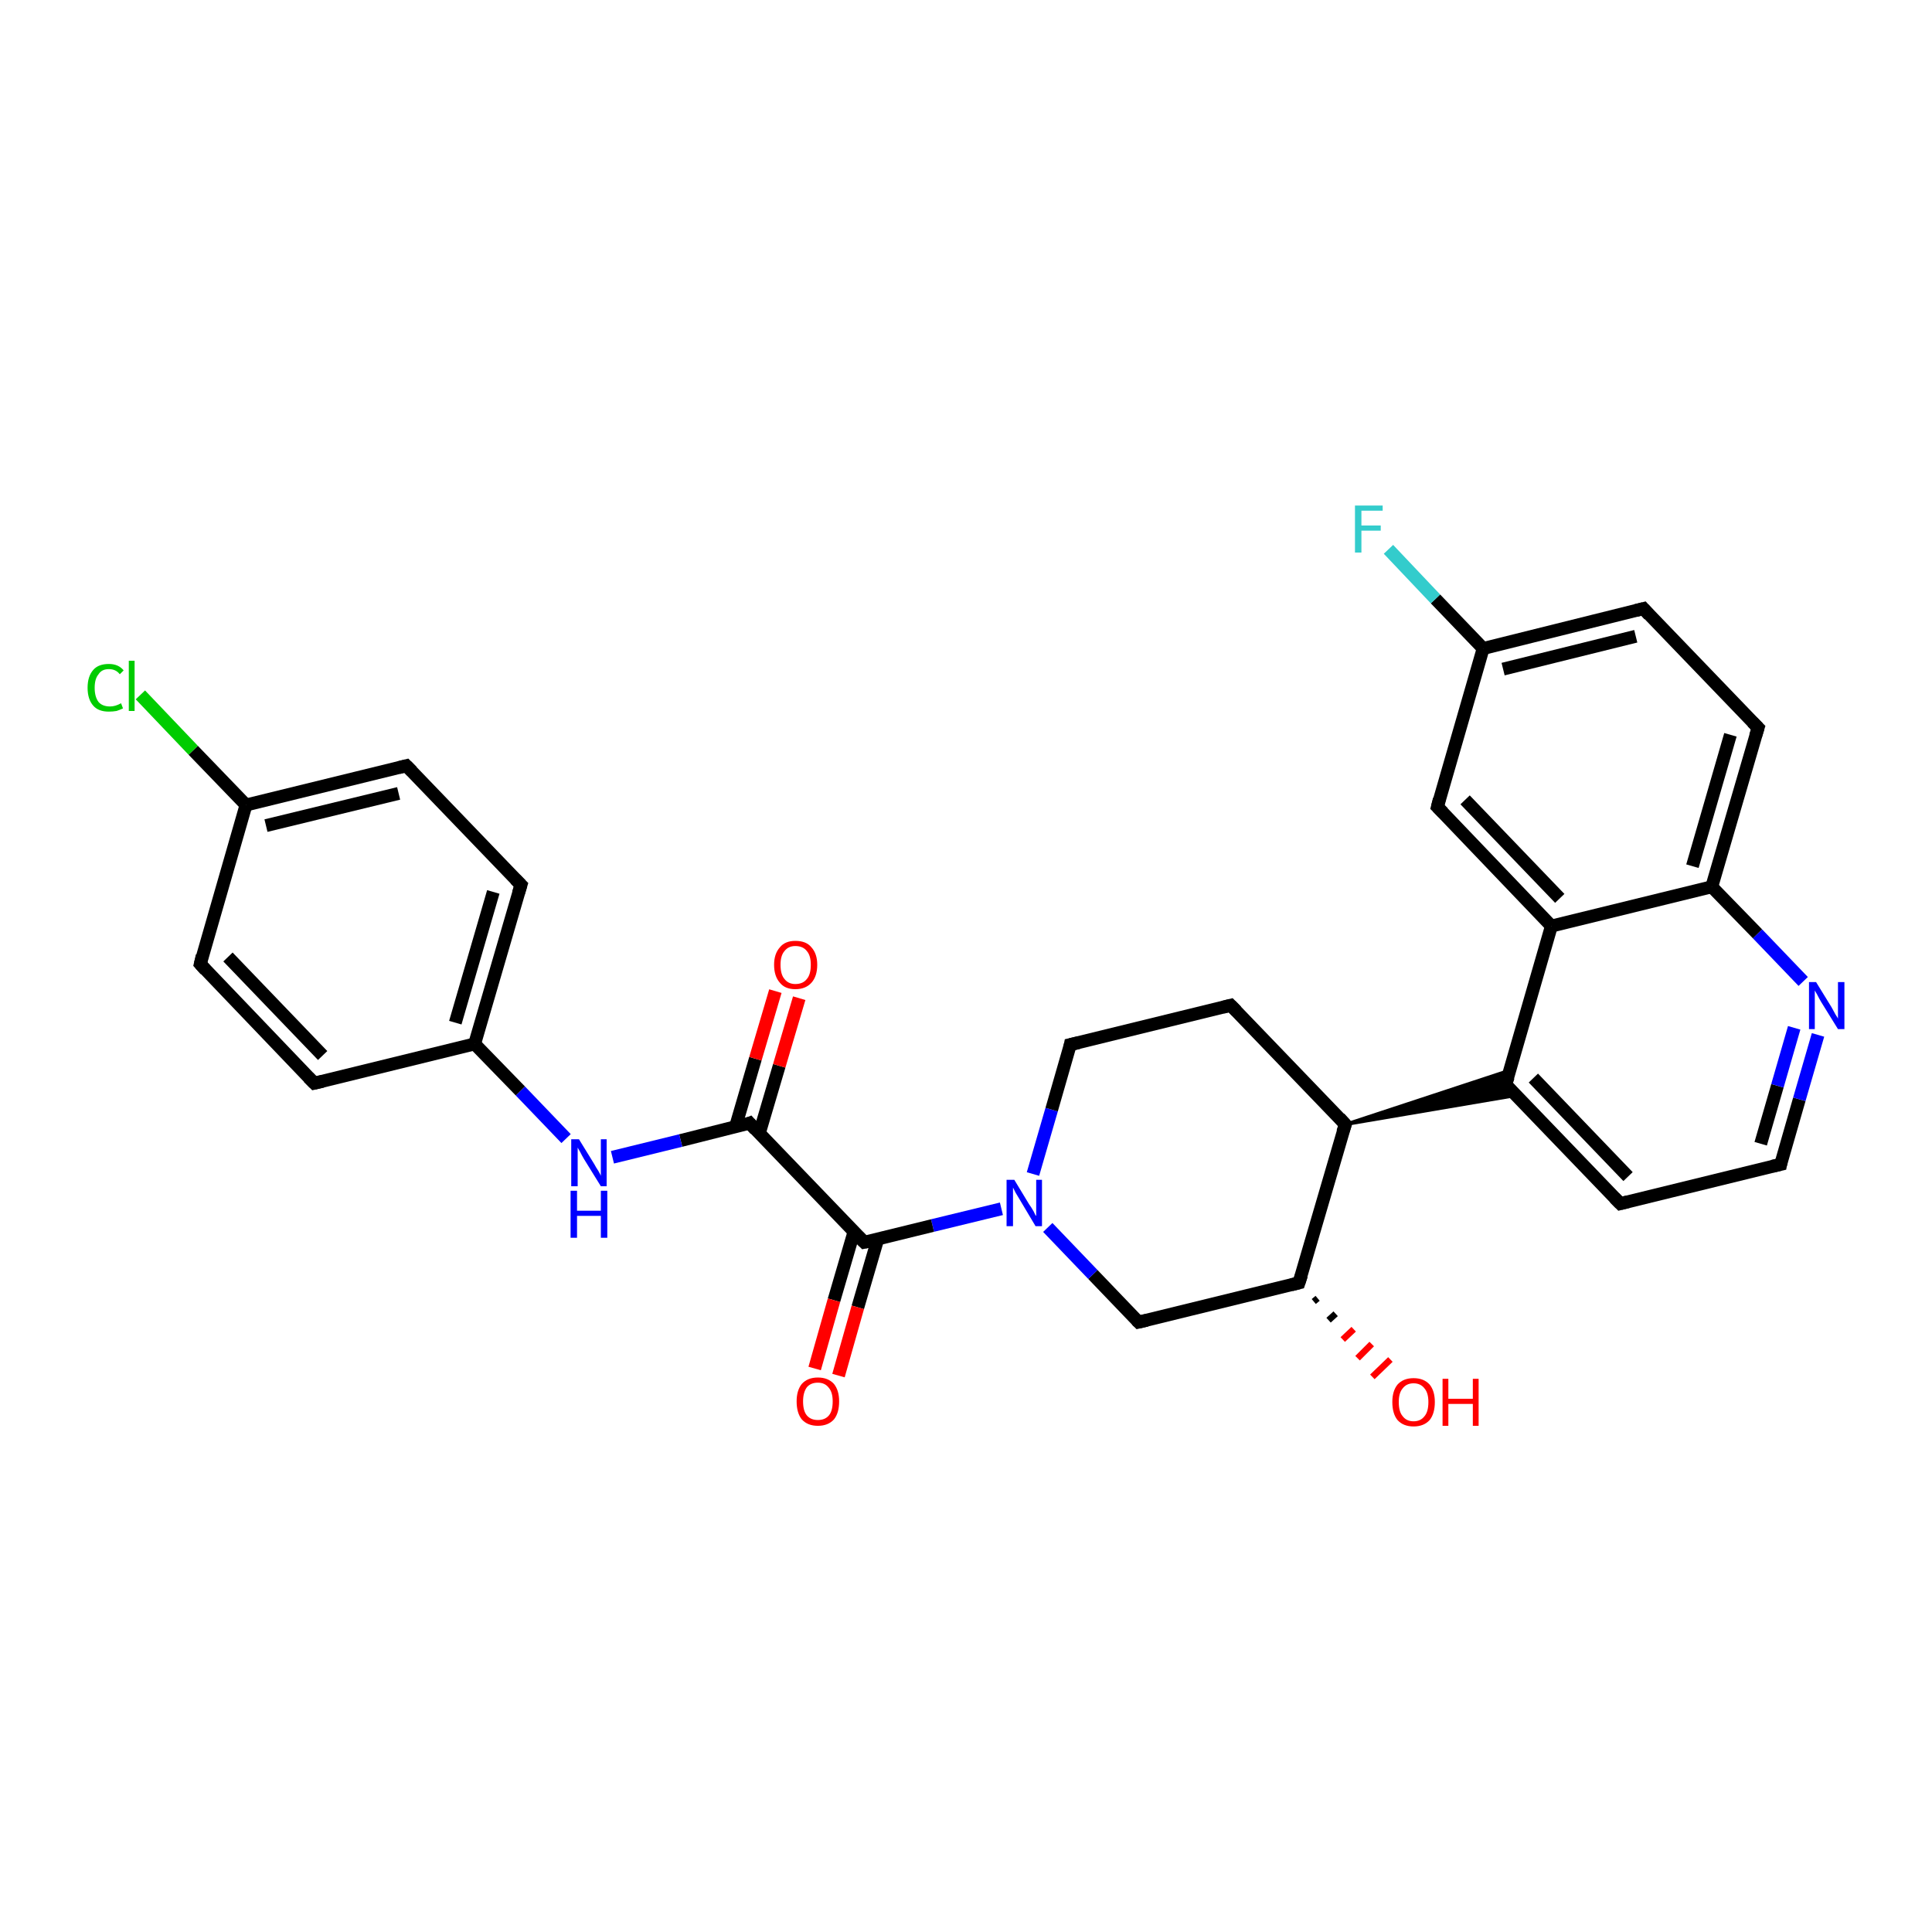 <?xml version='1.0' encoding='iso-8859-1'?>
<svg version='1.1' baseProfile='full'
              xmlns='http://www.w3.org/2000/svg'
                      xmlns:rdkit='http://www.rdkit.org/xml'
                      xmlns:xlink='http://www.w3.org/1999/xlink'
                  xml:space='preserve'
width='300px' height='300px' viewBox='0 0 300 300'>
<!-- END OF HEADER -->
<rect style='opacity:1.0;fill:#FFFFFF;stroke:none' width='300.0' height='300.0' x='0.0' y='0.0'> </rect>
<path class='bond-0 atom-1 atom-0' d='M 204.6,201.6 L 204.0,202.1' style='fill:none;fill-rule:evenodd;stroke:#000000;stroke-width:1.0px;stroke-linecap:butt;stroke-linejoin:miter;stroke-opacity:1' />
<path class='bond-0 atom-1 atom-0' d='M 207.4,204.0 L 206.3,205.0' style='fill:none;fill-rule:evenodd;stroke:#000000;stroke-width:1.0px;stroke-linecap:butt;stroke-linejoin:miter;stroke-opacity:1' />
<path class='bond-0 atom-1 atom-0' d='M 210.2,206.4 L 208.5,208.0' style='fill:none;fill-rule:evenodd;stroke:#FF0000;stroke-width:1.0px;stroke-linecap:butt;stroke-linejoin:miter;stroke-opacity:1' />
<path class='bond-0 atom-1 atom-0' d='M 213.0,208.7 L 210.8,210.9' style='fill:none;fill-rule:evenodd;stroke:#FF0000;stroke-width:1.0px;stroke-linecap:butt;stroke-linejoin:miter;stroke-opacity:1' />
<path class='bond-0 atom-1 atom-0' d='M 215.9,211.1 L 213.1,213.8' style='fill:none;fill-rule:evenodd;stroke:#FF0000;stroke-width:1.0px;stroke-linecap:butt;stroke-linejoin:miter;stroke-opacity:1' />
<path class='bond-1 atom-1 atom-2' d='M 201.7,199.2 L 176.8,205.3' style='fill:none;fill-rule:evenodd;stroke:#000000;stroke-width:2.0px;stroke-linecap:butt;stroke-linejoin:miter;stroke-opacity:1' />
<path class='bond-2 atom-2 atom-3' d='M 176.8,205.3 L 169.7,197.9' style='fill:none;fill-rule:evenodd;stroke:#000000;stroke-width:2.0px;stroke-linecap:butt;stroke-linejoin:miter;stroke-opacity:1' />
<path class='bond-2 atom-2 atom-3' d='M 169.7,197.9 L 162.7,190.6' style='fill:none;fill-rule:evenodd;stroke:#0000FF;stroke-width:2.0px;stroke-linecap:butt;stroke-linejoin:miter;stroke-opacity:1' />
<path class='bond-3 atom-3 atom-4' d='M 160.4,182.3 L 163.3,172.3' style='fill:none;fill-rule:evenodd;stroke:#0000FF;stroke-width:2.0px;stroke-linecap:butt;stroke-linejoin:miter;stroke-opacity:1' />
<path class='bond-3 atom-3 atom-4' d='M 163.3,172.3 L 166.2,162.2' style='fill:none;fill-rule:evenodd;stroke:#000000;stroke-width:2.0px;stroke-linecap:butt;stroke-linejoin:miter;stroke-opacity:1' />
<path class='bond-4 atom-4 atom-5' d='M 166.2,162.2 L 191.1,156.1' style='fill:none;fill-rule:evenodd;stroke:#000000;stroke-width:2.0px;stroke-linecap:butt;stroke-linejoin:miter;stroke-opacity:1' />
<path class='bond-5 atom-5 atom-6' d='M 191.1,156.1 L 208.9,174.6' style='fill:none;fill-rule:evenodd;stroke:#000000;stroke-width:2.0px;stroke-linecap:butt;stroke-linejoin:miter;stroke-opacity:1' />
<path class='bond-6 atom-6 atom-7' d='M 208.9,174.6 L 234.4,166.2 L 233.8,168.4 Z' style='fill:#000000;fill-rule:evenodd;fill-opacity:1;stroke:#000000;stroke-width:0.5px;stroke-linecap:butt;stroke-linejoin:miter;stroke-opacity:1;' />
<path class='bond-6 atom-6 atom-7' d='M 208.9,174.6 L 233.8,168.4 L 235.4,170.1 Z' style='fill:#000000;fill-rule:evenodd;fill-opacity:1;stroke:#000000;stroke-width:0.5px;stroke-linecap:butt;stroke-linejoin:miter;stroke-opacity:1;' />
<path class='bond-7 atom-7 atom-8' d='M 233.8,168.4 L 251.6,186.9' style='fill:none;fill-rule:evenodd;stroke:#000000;stroke-width:2.0px;stroke-linecap:butt;stroke-linejoin:miter;stroke-opacity:1' />
<path class='bond-7 atom-7 atom-8' d='M 238.1,167.4 L 252.8,182.7' style='fill:none;fill-rule:evenodd;stroke:#000000;stroke-width:2.0px;stroke-linecap:butt;stroke-linejoin:miter;stroke-opacity:1' />
<path class='bond-8 atom-8 atom-9' d='M 251.6,186.9 L 276.5,180.8' style='fill:none;fill-rule:evenodd;stroke:#000000;stroke-width:2.0px;stroke-linecap:butt;stroke-linejoin:miter;stroke-opacity:1' />
<path class='bond-9 atom-9 atom-10' d='M 276.5,180.8 L 279.4,170.7' style='fill:none;fill-rule:evenodd;stroke:#000000;stroke-width:2.0px;stroke-linecap:butt;stroke-linejoin:miter;stroke-opacity:1' />
<path class='bond-9 atom-9 atom-10' d='M 279.4,170.7 L 282.3,160.7' style='fill:none;fill-rule:evenodd;stroke:#0000FF;stroke-width:2.0px;stroke-linecap:butt;stroke-linejoin:miter;stroke-opacity:1' />
<path class='bond-9 atom-9 atom-10' d='M 273.4,177.6 L 276.0,168.6' style='fill:none;fill-rule:evenodd;stroke:#000000;stroke-width:2.0px;stroke-linecap:butt;stroke-linejoin:miter;stroke-opacity:1' />
<path class='bond-9 atom-9 atom-10' d='M 276.0,168.6 L 278.6,159.6' style='fill:none;fill-rule:evenodd;stroke:#0000FF;stroke-width:2.0px;stroke-linecap:butt;stroke-linejoin:miter;stroke-opacity:1' />
<path class='bond-10 atom-10 atom-11' d='M 280.0,152.4 L 272.9,145.0' style='fill:none;fill-rule:evenodd;stroke:#0000FF;stroke-width:2.0px;stroke-linecap:butt;stroke-linejoin:miter;stroke-opacity:1' />
<path class='bond-10 atom-10 atom-11' d='M 272.9,145.0 L 265.8,137.7' style='fill:none;fill-rule:evenodd;stroke:#000000;stroke-width:2.0px;stroke-linecap:butt;stroke-linejoin:miter;stroke-opacity:1' />
<path class='bond-11 atom-11 atom-12' d='M 265.8,137.7 L 273.0,113.0' style='fill:none;fill-rule:evenodd;stroke:#000000;stroke-width:2.0px;stroke-linecap:butt;stroke-linejoin:miter;stroke-opacity:1' />
<path class='bond-11 atom-11 atom-12' d='M 262.8,134.5 L 268.7,114.1' style='fill:none;fill-rule:evenodd;stroke:#000000;stroke-width:2.0px;stroke-linecap:butt;stroke-linejoin:miter;stroke-opacity:1' />
<path class='bond-12 atom-12 atom-13' d='M 273.0,113.0 L 255.2,94.5' style='fill:none;fill-rule:evenodd;stroke:#000000;stroke-width:2.0px;stroke-linecap:butt;stroke-linejoin:miter;stroke-opacity:1' />
<path class='bond-13 atom-13 atom-14' d='M 255.2,94.5 L 230.3,100.7' style='fill:none;fill-rule:evenodd;stroke:#000000;stroke-width:2.0px;stroke-linecap:butt;stroke-linejoin:miter;stroke-opacity:1' />
<path class='bond-13 atom-13 atom-14' d='M 254.0,98.8 L 233.4,103.9' style='fill:none;fill-rule:evenodd;stroke:#000000;stroke-width:2.0px;stroke-linecap:butt;stroke-linejoin:miter;stroke-opacity:1' />
<path class='bond-14 atom-14 atom-15' d='M 230.3,100.7 L 222.9,93.0' style='fill:none;fill-rule:evenodd;stroke:#000000;stroke-width:2.0px;stroke-linecap:butt;stroke-linejoin:miter;stroke-opacity:1' />
<path class='bond-14 atom-14 atom-15' d='M 222.9,93.0 L 215.6,85.3' style='fill:none;fill-rule:evenodd;stroke:#33CCCC;stroke-width:2.0px;stroke-linecap:butt;stroke-linejoin:miter;stroke-opacity:1' />
<path class='bond-15 atom-14 atom-16' d='M 230.3,100.7 L 223.2,125.3' style='fill:none;fill-rule:evenodd;stroke:#000000;stroke-width:2.0px;stroke-linecap:butt;stroke-linejoin:miter;stroke-opacity:1' />
<path class='bond-16 atom-16 atom-17' d='M 223.2,125.3 L 240.9,143.8' style='fill:none;fill-rule:evenodd;stroke:#000000;stroke-width:2.0px;stroke-linecap:butt;stroke-linejoin:miter;stroke-opacity:1' />
<path class='bond-16 atom-16 atom-17' d='M 227.5,124.2 L 242.2,139.5' style='fill:none;fill-rule:evenodd;stroke:#000000;stroke-width:2.0px;stroke-linecap:butt;stroke-linejoin:miter;stroke-opacity:1' />
<path class='bond-17 atom-3 atom-18' d='M 155.5,187.7 L 144.8,190.3' style='fill:none;fill-rule:evenodd;stroke:#0000FF;stroke-width:2.0px;stroke-linecap:butt;stroke-linejoin:miter;stroke-opacity:1' />
<path class='bond-17 atom-3 atom-18' d='M 144.8,190.3 L 134.2,192.9' style='fill:none;fill-rule:evenodd;stroke:#000000;stroke-width:2.0px;stroke-linecap:butt;stroke-linejoin:miter;stroke-opacity:1' />
<path class='bond-18 atom-18 atom-19' d='M 132.6,191.3 L 129.5,201.9' style='fill:none;fill-rule:evenodd;stroke:#000000;stroke-width:2.0px;stroke-linecap:butt;stroke-linejoin:miter;stroke-opacity:1' />
<path class='bond-18 atom-18 atom-19' d='M 129.5,201.9 L 126.5,212.5' style='fill:none;fill-rule:evenodd;stroke:#FF0000;stroke-width:2.0px;stroke-linecap:butt;stroke-linejoin:miter;stroke-opacity:1' />
<path class='bond-18 atom-18 atom-19' d='M 136.3,192.4 L 133.2,203.0' style='fill:none;fill-rule:evenodd;stroke:#000000;stroke-width:2.0px;stroke-linecap:butt;stroke-linejoin:miter;stroke-opacity:1' />
<path class='bond-18 atom-18 atom-19' d='M 133.2,203.0 L 130.2,213.6' style='fill:none;fill-rule:evenodd;stroke:#FF0000;stroke-width:2.0px;stroke-linecap:butt;stroke-linejoin:miter;stroke-opacity:1' />
<path class='bond-19 atom-18 atom-20' d='M 134.2,192.9 L 116.4,174.4' style='fill:none;fill-rule:evenodd;stroke:#000000;stroke-width:2.0px;stroke-linecap:butt;stroke-linejoin:miter;stroke-opacity:1' />
<path class='bond-20 atom-20 atom-21' d='M 117.9,176.0 L 121.0,165.5' style='fill:none;fill-rule:evenodd;stroke:#000000;stroke-width:2.0px;stroke-linecap:butt;stroke-linejoin:miter;stroke-opacity:1' />
<path class='bond-20 atom-20 atom-21' d='M 121.0,165.5 L 124.1,155.0' style='fill:none;fill-rule:evenodd;stroke:#FF0000;stroke-width:2.0px;stroke-linecap:butt;stroke-linejoin:miter;stroke-opacity:1' />
<path class='bond-20 atom-20 atom-21' d='M 114.2,175.0 L 117.3,164.4' style='fill:none;fill-rule:evenodd;stroke:#000000;stroke-width:2.0px;stroke-linecap:butt;stroke-linejoin:miter;stroke-opacity:1' />
<path class='bond-20 atom-20 atom-21' d='M 117.3,164.4 L 120.4,153.9' style='fill:none;fill-rule:evenodd;stroke:#FF0000;stroke-width:2.0px;stroke-linecap:butt;stroke-linejoin:miter;stroke-opacity:1' />
<path class='bond-21 atom-20 atom-22' d='M 116.4,174.4 L 105.7,177.1' style='fill:none;fill-rule:evenodd;stroke:#000000;stroke-width:2.0px;stroke-linecap:butt;stroke-linejoin:miter;stroke-opacity:1' />
<path class='bond-21 atom-20 atom-22' d='M 105.7,177.1 L 95.1,179.7' style='fill:none;fill-rule:evenodd;stroke:#0000FF;stroke-width:2.0px;stroke-linecap:butt;stroke-linejoin:miter;stroke-opacity:1' />
<path class='bond-22 atom-22 atom-23' d='M 87.9,176.8 L 80.8,169.4' style='fill:none;fill-rule:evenodd;stroke:#0000FF;stroke-width:2.0px;stroke-linecap:butt;stroke-linejoin:miter;stroke-opacity:1' />
<path class='bond-22 atom-22 atom-23' d='M 80.8,169.4 L 73.7,162.1' style='fill:none;fill-rule:evenodd;stroke:#000000;stroke-width:2.0px;stroke-linecap:butt;stroke-linejoin:miter;stroke-opacity:1' />
<path class='bond-23 atom-23 atom-24' d='M 73.7,162.1 L 80.9,137.4' style='fill:none;fill-rule:evenodd;stroke:#000000;stroke-width:2.0px;stroke-linecap:butt;stroke-linejoin:miter;stroke-opacity:1' />
<path class='bond-23 atom-23 atom-24' d='M 70.7,158.8 L 76.6,138.5' style='fill:none;fill-rule:evenodd;stroke:#000000;stroke-width:2.0px;stroke-linecap:butt;stroke-linejoin:miter;stroke-opacity:1' />
<path class='bond-24 atom-24 atom-25' d='M 80.9,137.4 L 63.1,118.9' style='fill:none;fill-rule:evenodd;stroke:#000000;stroke-width:2.0px;stroke-linecap:butt;stroke-linejoin:miter;stroke-opacity:1' />
<path class='bond-25 atom-25 atom-26' d='M 63.1,118.9 L 38.2,125.0' style='fill:none;fill-rule:evenodd;stroke:#000000;stroke-width:2.0px;stroke-linecap:butt;stroke-linejoin:miter;stroke-opacity:1' />
<path class='bond-25 atom-25 atom-26' d='M 61.9,123.2 L 41.3,128.2' style='fill:none;fill-rule:evenodd;stroke:#000000;stroke-width:2.0px;stroke-linecap:butt;stroke-linejoin:miter;stroke-opacity:1' />
<path class='bond-26 atom-26 atom-27' d='M 38.2,125.0 L 30.0,116.5' style='fill:none;fill-rule:evenodd;stroke:#000000;stroke-width:2.0px;stroke-linecap:butt;stroke-linejoin:miter;stroke-opacity:1' />
<path class='bond-26 atom-26 atom-27' d='M 30.0,116.5 L 21.8,107.9' style='fill:none;fill-rule:evenodd;stroke:#00CC00;stroke-width:2.0px;stroke-linecap:butt;stroke-linejoin:miter;stroke-opacity:1' />
<path class='bond-27 atom-26 atom-28' d='M 38.2,125.0 L 31.1,149.7' style='fill:none;fill-rule:evenodd;stroke:#000000;stroke-width:2.0px;stroke-linecap:butt;stroke-linejoin:miter;stroke-opacity:1' />
<path class='bond-28 atom-28 atom-29' d='M 31.1,149.7 L 48.8,168.2' style='fill:none;fill-rule:evenodd;stroke:#000000;stroke-width:2.0px;stroke-linecap:butt;stroke-linejoin:miter;stroke-opacity:1' />
<path class='bond-28 atom-28 atom-29' d='M 35.4,148.6 L 50.1,163.9' style='fill:none;fill-rule:evenodd;stroke:#000000;stroke-width:2.0px;stroke-linecap:butt;stroke-linejoin:miter;stroke-opacity:1' />
<path class='bond-29 atom-6 atom-1' d='M 208.9,174.6 L 201.7,199.2' style='fill:none;fill-rule:evenodd;stroke:#000000;stroke-width:2.0px;stroke-linecap:butt;stroke-linejoin:miter;stroke-opacity:1' />
<path class='bond-30 atom-17 atom-7' d='M 240.9,143.8 L 233.8,168.4' style='fill:none;fill-rule:evenodd;stroke:#000000;stroke-width:2.0px;stroke-linecap:butt;stroke-linejoin:miter;stroke-opacity:1' />
<path class='bond-31 atom-29 atom-23' d='M 48.8,168.2 L 73.7,162.1' style='fill:none;fill-rule:evenodd;stroke:#000000;stroke-width:2.0px;stroke-linecap:butt;stroke-linejoin:miter;stroke-opacity:1' />
<path class='bond-32 atom-17 atom-11' d='M 240.9,143.8 L 265.8,137.7' style='fill:none;fill-rule:evenodd;stroke:#000000;stroke-width:2.0px;stroke-linecap:butt;stroke-linejoin:miter;stroke-opacity:1' />
<path d='M 200.5,199.5 L 201.7,199.2 L 202.1,198.0' style='fill:none;stroke:#000000;stroke-width:2.0px;stroke-linecap:butt;stroke-linejoin:miter;stroke-opacity:1;' />
<path d='M 178.1,205.0 L 176.8,205.3 L 176.5,205.0' style='fill:none;stroke:#000000;stroke-width:2.0px;stroke-linecap:butt;stroke-linejoin:miter;stroke-opacity:1;' />
<path d='M 166.1,162.7 L 166.2,162.2 L 167.5,161.9' style='fill:none;stroke:#000000;stroke-width:2.0px;stroke-linecap:butt;stroke-linejoin:miter;stroke-opacity:1;' />
<path d='M 189.9,156.4 L 191.1,156.1 L 192.0,157.0' style='fill:none;stroke:#000000;stroke-width:2.0px;stroke-linecap:butt;stroke-linejoin:miter;stroke-opacity:1;' />
<path d='M 208.0,173.6 L 208.9,174.6 L 208.5,175.8' style='fill:none;stroke:#000000;stroke-width:2.0px;stroke-linecap:butt;stroke-linejoin:miter;stroke-opacity:1;' />
<path d='M 234.7,169.4 L 233.8,168.4 L 234.2,167.2' style='fill:none;stroke:#000000;stroke-width:2.0px;stroke-linecap:butt;stroke-linejoin:miter;stroke-opacity:1;' />
<path d='M 250.7,186.0 L 251.6,186.9 L 252.8,186.6' style='fill:none;stroke:#000000;stroke-width:2.0px;stroke-linecap:butt;stroke-linejoin:miter;stroke-opacity:1;' />
<path d='M 275.2,181.1 L 276.5,180.8 L 276.6,180.3' style='fill:none;stroke:#000000;stroke-width:2.0px;stroke-linecap:butt;stroke-linejoin:miter;stroke-opacity:1;' />
<path d='M 272.6,114.3 L 273.0,113.0 L 272.1,112.1' style='fill:none;stroke:#000000;stroke-width:2.0px;stroke-linecap:butt;stroke-linejoin:miter;stroke-opacity:1;' />
<path d='M 256.1,95.5 L 255.2,94.5 L 254.0,94.8' style='fill:none;stroke:#000000;stroke-width:2.0px;stroke-linecap:butt;stroke-linejoin:miter;stroke-opacity:1;' />
<path d='M 223.5,124.1 L 223.2,125.3 L 224.1,126.2' style='fill:none;stroke:#000000;stroke-width:2.0px;stroke-linecap:butt;stroke-linejoin:miter;stroke-opacity:1;' />
<path d='M 134.7,192.8 L 134.2,192.9 L 133.3,192.0' style='fill:none;stroke:#000000;stroke-width:2.0px;stroke-linecap:butt;stroke-linejoin:miter;stroke-opacity:1;' />
<path d='M 117.3,175.4 L 116.4,174.4 L 115.9,174.6' style='fill:none;stroke:#000000;stroke-width:2.0px;stroke-linecap:butt;stroke-linejoin:miter;stroke-opacity:1;' />
<path d='M 80.5,138.7 L 80.9,137.4 L 80.0,136.5' style='fill:none;stroke:#000000;stroke-width:2.0px;stroke-linecap:butt;stroke-linejoin:miter;stroke-opacity:1;' />
<path d='M 64.0,119.8 L 63.1,118.9 L 61.9,119.2' style='fill:none;stroke:#000000;stroke-width:2.0px;stroke-linecap:butt;stroke-linejoin:miter;stroke-opacity:1;' />
<path d='M 31.4,148.4 L 31.1,149.7 L 31.9,150.6' style='fill:none;stroke:#000000;stroke-width:2.0px;stroke-linecap:butt;stroke-linejoin:miter;stroke-opacity:1;' />
<path d='M 47.9,167.3 L 48.8,168.2 L 50.1,167.9' style='fill:none;stroke:#000000;stroke-width:2.0px;stroke-linecap:butt;stroke-linejoin:miter;stroke-opacity:1;' />
<path class='atom-0' d='M 216.2 217.7
Q 216.2 216.0, 217.0 215.0
Q 217.9 214.0, 219.5 214.0
Q 221.1 214.0, 222.0 215.0
Q 222.8 216.0, 222.8 217.7
Q 222.8 219.5, 222.0 220.5
Q 221.1 221.5, 219.5 221.5
Q 217.9 221.5, 217.0 220.5
Q 216.2 219.5, 216.2 217.7
M 219.5 220.7
Q 220.6 220.7, 221.2 219.9
Q 221.8 219.2, 221.8 217.7
Q 221.8 216.3, 221.2 215.6
Q 220.6 214.8, 219.5 214.8
Q 218.4 214.8, 217.8 215.6
Q 217.2 216.3, 217.2 217.7
Q 217.2 219.2, 217.8 219.9
Q 218.4 220.7, 219.5 220.7
' fill='#FF0000'/>
<path class='atom-0' d='M 224.0 214.1
L 224.9 214.1
L 224.9 217.2
L 228.7 217.2
L 228.7 214.1
L 229.6 214.1
L 229.6 221.4
L 228.7 221.4
L 228.7 218.0
L 224.9 218.0
L 224.9 221.4
L 224.0 221.4
L 224.0 214.1
' fill='#FF0000'/>
<path class='atom-3' d='M 157.5 183.2
L 159.8 187.0
Q 160.1 187.4, 160.5 188.1
Q 160.8 188.8, 160.9 188.8
L 160.9 183.2
L 161.8 183.2
L 161.8 190.4
L 160.8 190.4
L 158.3 186.2
Q 158.0 185.7, 157.7 185.2
Q 157.4 184.6, 157.3 184.4
L 157.3 190.4
L 156.3 190.4
L 156.3 183.2
L 157.5 183.2
' fill='#0000FF'/>
<path class='atom-10' d='M 282.0 152.5
L 284.4 156.4
Q 284.6 156.8, 285.0 157.5
Q 285.4 158.1, 285.4 158.2
L 285.4 152.5
L 286.4 152.5
L 286.4 159.8
L 285.4 159.8
L 282.8 155.6
Q 282.5 155.1, 282.2 154.5
Q 281.9 154.0, 281.8 153.8
L 281.8 159.8
L 280.9 159.8
L 280.9 152.5
L 282.0 152.5
' fill='#0000FF'/>
<path class='atom-15' d='M 210.4 78.5
L 214.7 78.5
L 214.7 79.3
L 211.4 79.3
L 211.4 81.6
L 214.4 81.6
L 214.4 82.4
L 211.4 82.4
L 211.4 85.8
L 210.4 85.8
L 210.4 78.5
' fill='#33CCCC'/>
<path class='atom-19' d='M 123.7 217.6
Q 123.7 215.9, 124.5 214.9
Q 125.4 213.9, 127.0 213.9
Q 128.6 213.9, 129.5 214.9
Q 130.3 215.9, 130.3 217.6
Q 130.3 219.4, 129.5 220.4
Q 128.6 221.4, 127.0 221.4
Q 125.4 221.4, 124.5 220.4
Q 123.7 219.4, 123.7 217.6
M 127.0 220.5
Q 128.1 220.5, 128.7 219.8
Q 129.3 219.1, 129.3 217.6
Q 129.3 216.2, 128.7 215.5
Q 128.1 214.7, 127.0 214.7
Q 125.9 214.7, 125.3 215.4
Q 124.7 216.2, 124.7 217.6
Q 124.7 219.1, 125.3 219.8
Q 125.9 220.5, 127.0 220.5
' fill='#FF0000'/>
<path class='atom-21' d='M 120.2 149.8
Q 120.2 148.1, 121.1 147.1
Q 121.9 146.1, 123.5 146.1
Q 125.2 146.1, 126.0 147.1
Q 126.9 148.1, 126.9 149.8
Q 126.9 151.6, 126.0 152.6
Q 125.1 153.6, 123.5 153.6
Q 121.9 153.6, 121.1 152.6
Q 120.2 151.6, 120.2 149.8
M 123.5 152.8
Q 124.7 152.8, 125.3 152.0
Q 125.9 151.3, 125.9 149.8
Q 125.9 148.4, 125.3 147.7
Q 124.7 146.9, 123.5 146.9
Q 122.4 146.9, 121.8 147.7
Q 121.2 148.4, 121.2 149.8
Q 121.2 151.3, 121.8 152.0
Q 122.4 152.8, 123.5 152.8
' fill='#FF0000'/>
<path class='atom-22' d='M 89.9 176.9
L 92.3 180.8
Q 92.5 181.2, 92.9 181.8
Q 93.3 182.5, 93.3 182.6
L 93.3 176.9
L 94.2 176.9
L 94.2 184.2
L 93.3 184.2
L 90.7 180.0
Q 90.4 179.5, 90.1 178.9
Q 89.8 178.4, 89.7 178.2
L 89.7 184.2
L 88.7 184.2
L 88.7 176.9
L 89.9 176.9
' fill='#0000FF'/>
<path class='atom-22' d='M 88.6 184.9
L 89.6 184.9
L 89.6 188.0
L 93.3 188.0
L 93.3 184.9
L 94.3 184.9
L 94.3 192.2
L 93.3 192.2
L 93.3 188.8
L 89.6 188.8
L 89.6 192.2
L 88.6 192.2
L 88.6 184.9
' fill='#0000FF'/>
<path class='atom-27' d='M 13.6 106.8
Q 13.6 105.0, 14.5 104.0
Q 15.3 103.1, 16.9 103.1
Q 18.4 103.1, 19.2 104.1
L 18.6 104.7
Q 18.0 103.9, 16.9 103.9
Q 15.8 103.9, 15.3 104.7
Q 14.7 105.4, 14.7 106.8
Q 14.7 108.2, 15.3 109.0
Q 15.9 109.7, 17.1 109.7
Q 17.9 109.7, 18.8 109.2
L 19.1 110.0
Q 18.7 110.2, 18.1 110.4
Q 17.5 110.5, 16.9 110.5
Q 15.3 110.5, 14.5 109.6
Q 13.6 108.6, 13.6 106.8
' fill='#00CC00'/>
<path class='atom-27' d='M 20.0 102.6
L 20.9 102.6
L 20.9 110.4
L 20.0 110.4
L 20.0 102.6
' fill='#00CC00'/>
</svg>
